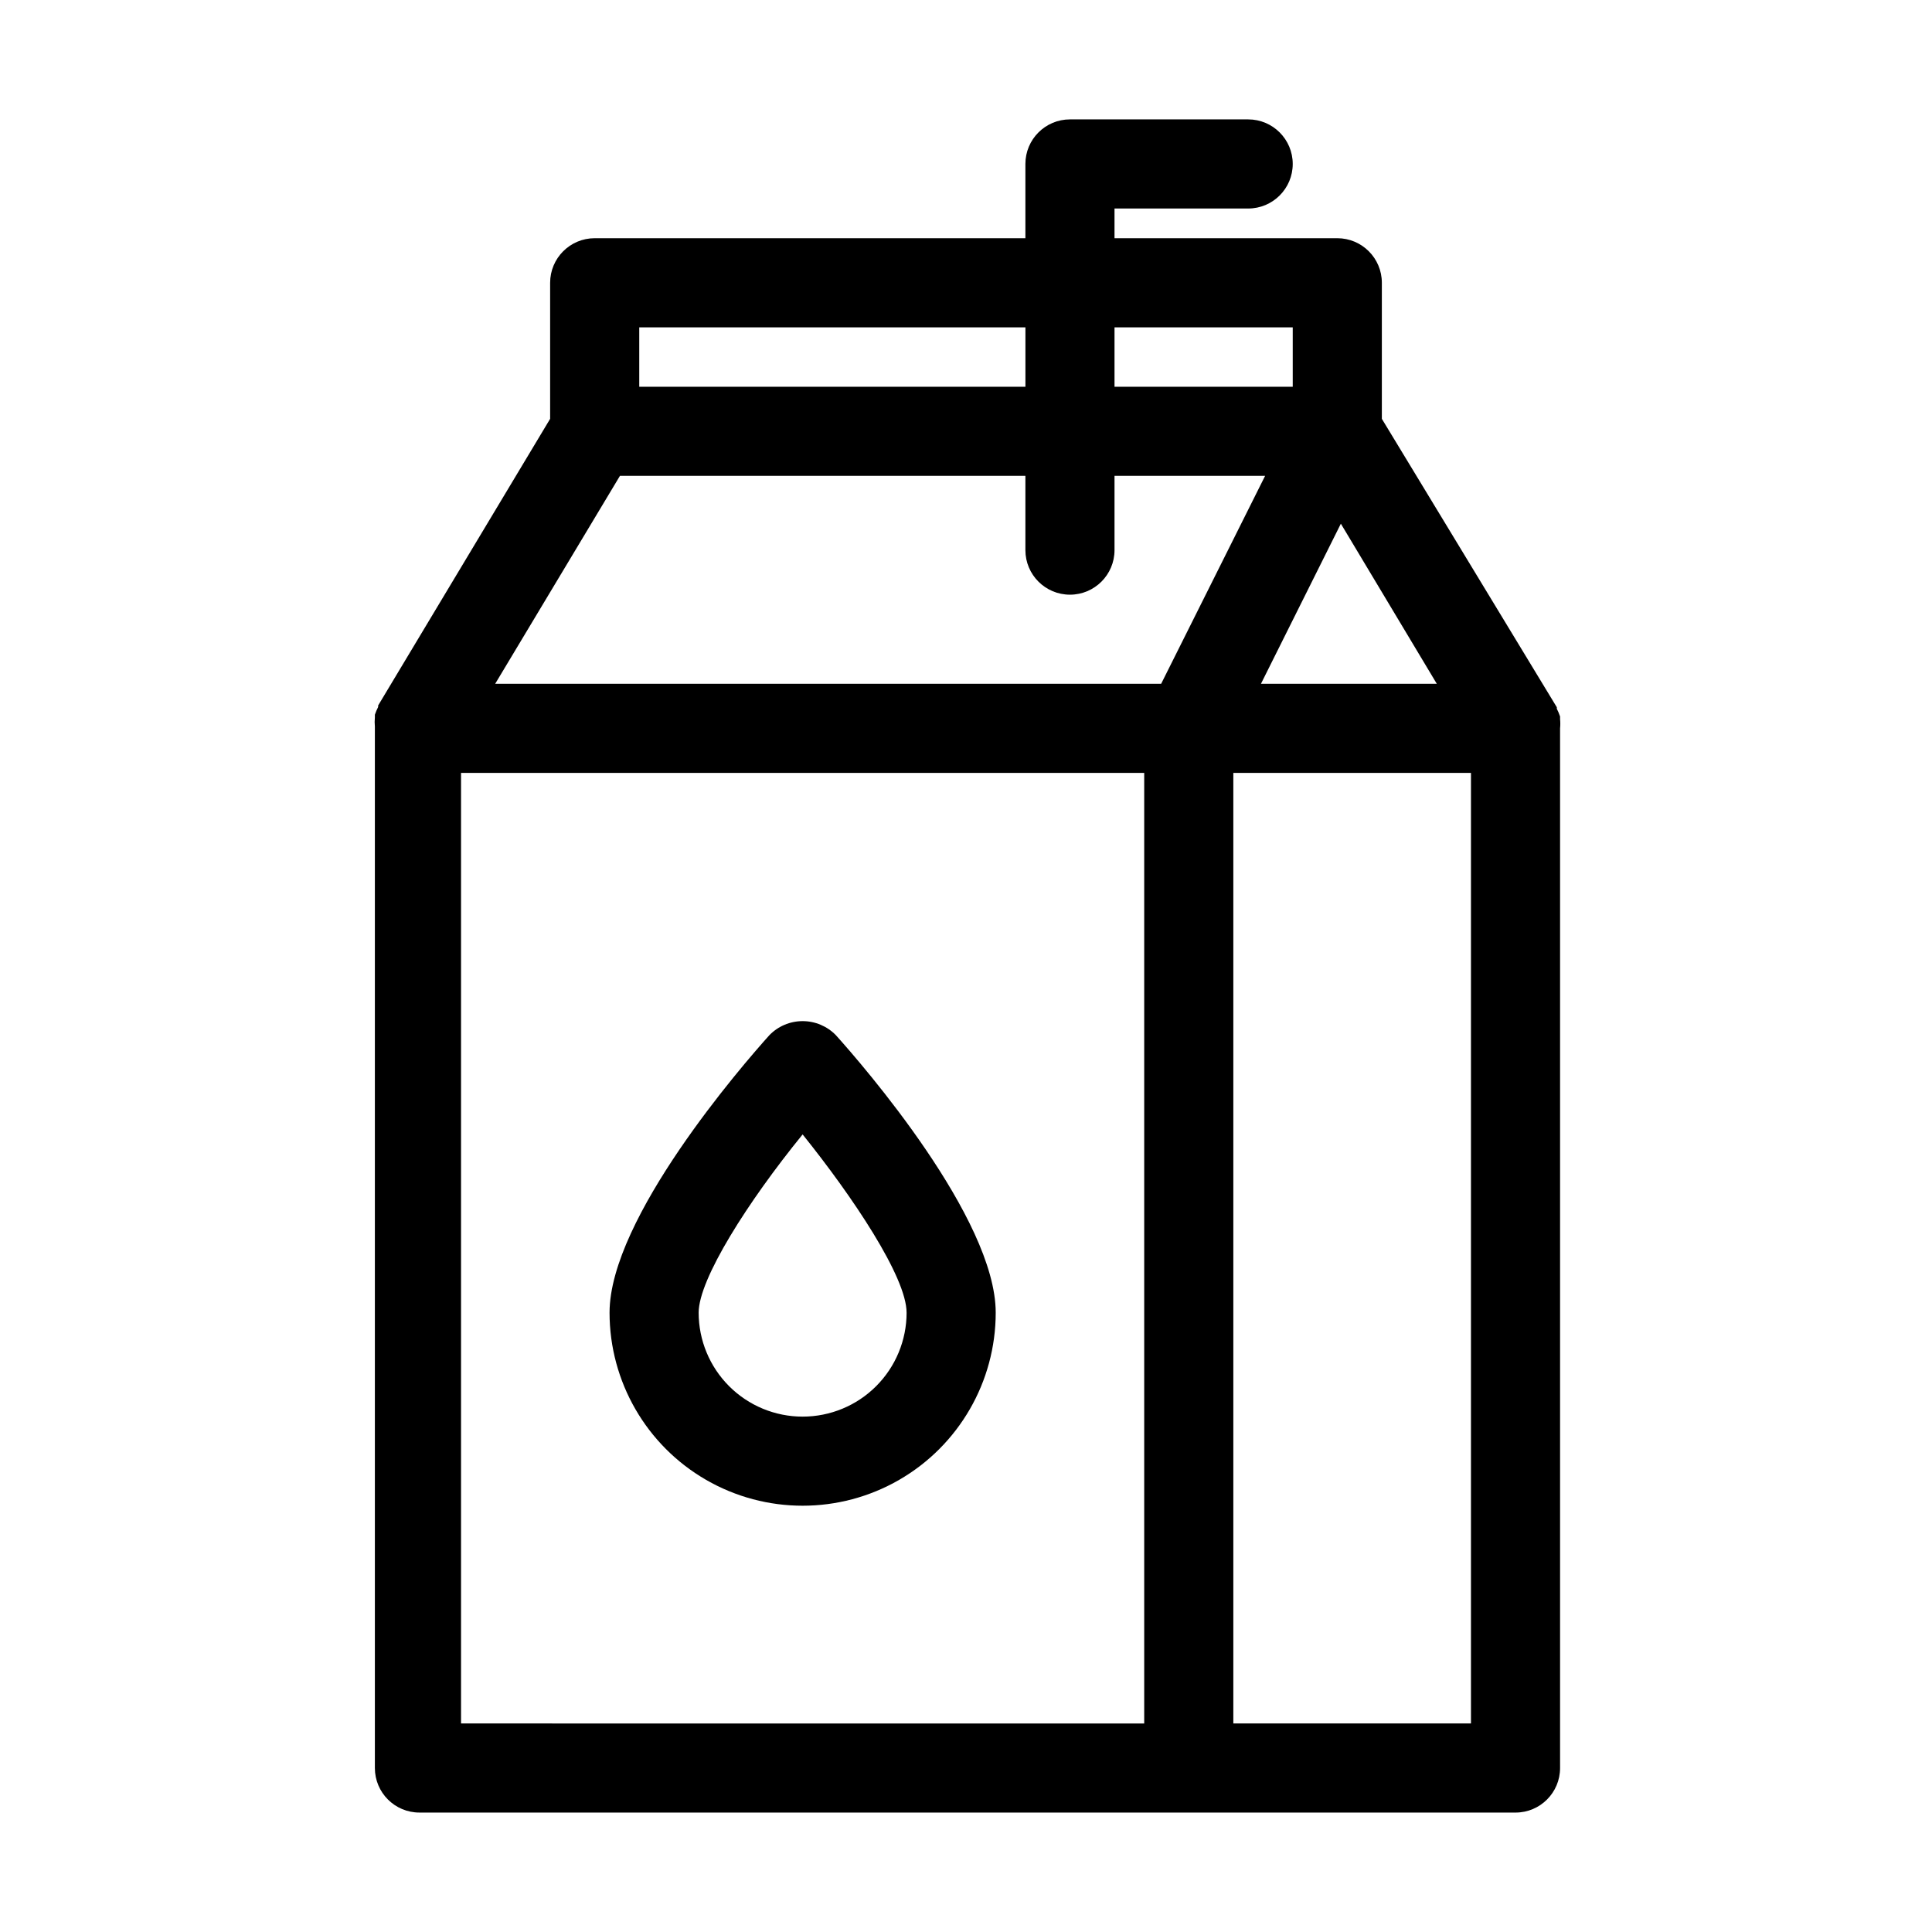 <?xml version="1.0" encoding="UTF-8"?>
<!-- Uploaded to: ICON Repo, www.svgrepo.com, Generator: ICON Repo Mixer Tools -->
<svg fill="#000000" width="800px" height="800px" version="1.1" viewBox="144 144 512 512" xmlns="http://www.w3.org/2000/svg">
 <g>
  <path d="m545.63 624.35c6.519 0 11.805-5.285 11.805-11.809v-275.52c0.082-0.812 0.082-1.629 0-2.441v-0.707c-0.238-0.703-0.527-1.387-0.863-2.047v-0.395l-46.367-76.438v-36.055c0-6.519-5.285-11.809-11.809-11.809h-59.039v-7.871h35.426-0.004c6.523 0 11.809-5.285 11.809-11.809 0-6.519-5.285-11.809-11.809-11.809h-47.23c-6.523 0-11.809 5.289-11.809 11.809v19.68h-114.14c-6.519 0-11.809 5.289-11.809 11.809v36.055l-45.578 75.965v0.395c-0.336 0.66-0.625 1.344-0.867 2.047v0.707c-0.078 0.812-0.078 1.629 0 2.441v275.99c0 6.523 5.289 11.809 11.809 11.809h291.27zm-11.809-23.617h-62.977v-251.91h62.977zm-55.656-275.52 21.176-42.43 25.426 42.43zm8.422-94.465v15.742h-47.23v-15.742zm-173.18 0h102.34v15.742h-102.34zm-5.117 39.359h107.45v19.68c0 6.523 5.285 11.809 11.809 11.809 6.519 0 11.809-5.285 11.809-11.809v-19.68h39.91l-27.551 55.105h-176.49zm-42.113 78.723h181.05v251.91l-181.05-0.004z"/>
  <path d="m347.89 418.34c-7.086 7.871-42.352 48.492-42.352 73.523 0 18.281 9.75 35.176 25.582 44.316 15.832 9.137 35.336 9.137 51.168 0 15.832-9.141 25.586-26.035 25.586-44.316 0-25.031-35.266-65.652-42.352-73.523-2.312-2.387-5.496-3.731-8.816-3.731-3.324 0-6.504 1.344-8.816 3.731zm8.816 101.08c-7.309 0-14.316-2.902-19.484-8.07-5.164-5.168-8.07-12.176-8.07-19.484 0-8.895 13.066-29.441 27.551-47.23 13.227 16.453 27.551 37.785 27.551 47.23h0.004c0 7.309-2.902 14.316-8.07 19.484-5.164 5.168-12.176 8.07-19.48 8.07z"/>
 </g>
</svg>